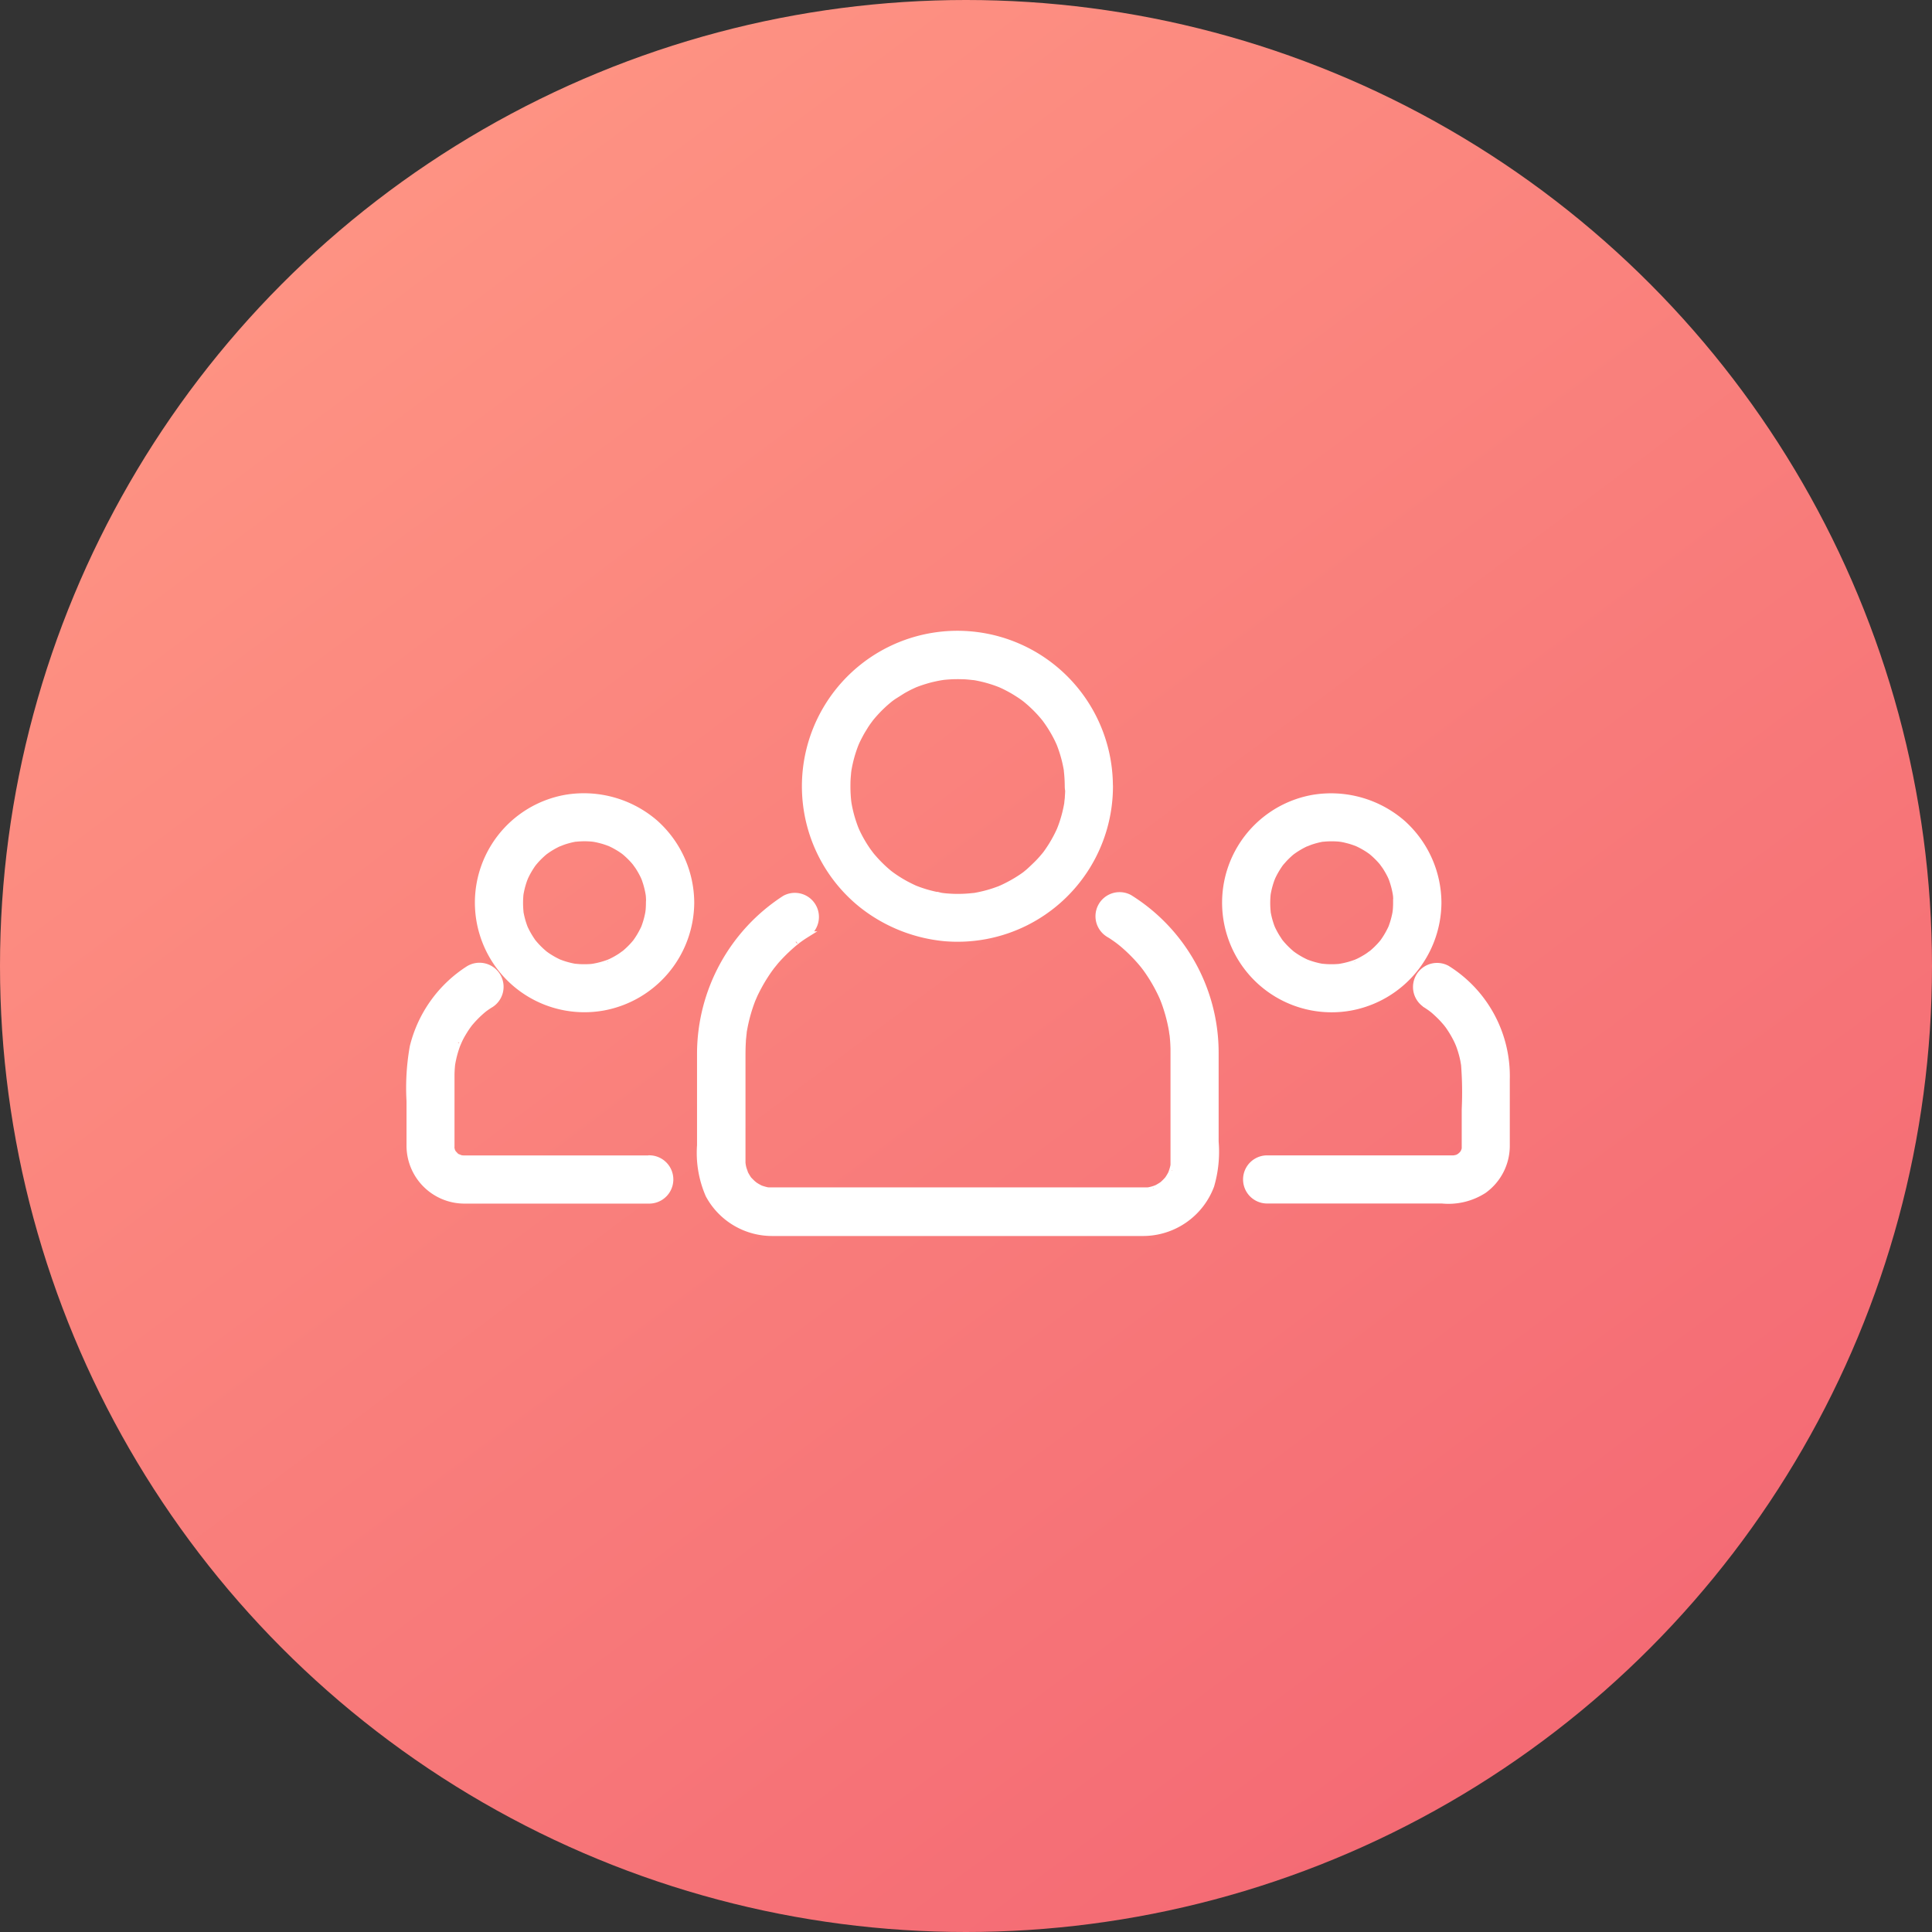 <svg xmlns="http://www.w3.org/2000/svg" xmlns:xlink="http://www.w3.org/1999/xlink" width="60" height="60" viewBox="0 0 60 60"><rect x="0" y="0" width="60" height="60" fill="#333333" stroke="none"/><defs><linearGradient id="linear-gradient" x1="0.214" y1="0.075" x2="0.825" y2="0.893" gradientUnits="objectBoundingBox"><stop offset="0" stop-color="#fe9383"></stop><stop offset="1" stop-color="#f46a74"></stop></linearGradient></defs><g id="Group_88527" data-name="Group 88527" transform="translate(-1614.5 -5032)"><g id="Group_10369" data-name="Group 10369" transform="translate(437.5 1149)"><circle id="Ellipse_1323" data-name="Ellipse 1323" cx="30" cy="30" r="30" transform="translate(1177 3883)" fill="url(#linear-gradient)"></circle></g><g id="team" transform="translate(1618.177 4823.165)"><path id="Path_101441" data-name="Path 101441" d="M350,233.269q0,.155-.012.309c0,.051-.009.1-.014.152-.018.172.022-.142,0,.028a4.054,4.054,0,0,1-.155.628c-.015.047-.032.093-.049.139-.01.027-.073.182-.008.027-.038.09-.081.178-.125.264a4.085,4.085,0,0,1-.332.535c-.1.133.086-.107-.017.022-.03.038-.062.074-.093.111-.063.073-.129.143-.2.212s-.139.134-.212.2c-.036.032-.074.062-.111.093q-.084.066.017-.012l-.078.057a4.082,4.082,0,0,1-.5.3c-.086.045-.175.086-.264.125.154-.067,0,0-.027.008-.061.023-.124.044-.186.064a4.062,4.062,0,0,1-.581.139c-.17.029.143-.016-.028,0-.051.006-.1.01-.152.014-.12.01-.241.012-.361.011-.1,0-.206-.007-.308-.015l-.152-.016c.172.02,0,0-.028-.007a4.051,4.051,0,0,1-.625-.162c-.047-.016-.093-.033-.138-.051-.156-.059.127.057-.026-.01-.089-.039-.176-.083-.263-.128a4.08,4.08,0,0,1-.531-.338c.133.1,0,0-.021-.018s-.074-.062-.11-.094c-.072-.064-.141-.131-.209-.2s-.132-.141-.195-.214c-.031-.037-.062-.074-.092-.112.108.135-.024-.036-.043-.063a4.089,4.089,0,0,1-.3-.5c-.022-.043-.043-.088-.063-.132-.012-.027-.076-.18-.012-.025-.043-.106-.08-.215-.115-.325a4.063,4.063,0,0,1-.132-.584c.027.172,0,0,0-.029q-.008-.076-.012-.153c-.008-.12-.009-.241-.007-.362,0-.1.01-.205.019-.307,0-.03.027-.2,0-.029.007-.05.016-.1.025-.149a4.063,4.063,0,0,1,.169-.622c.016-.046.034-.092.052-.138-.061.156,0,0,.012-.025.04-.089.085-.175.131-.261s.1-.168.149-.25c.026-.041.053-.081.081-.12s.149-.2.043-.063a4.106,4.106,0,0,1,.389-.428c.069-.067.142-.13.216-.192.022-.019.153-.119.021-.018.051-.039.1-.076.157-.112a4.084,4.084,0,0,1,.5-.292l.133-.062c.152-.069-.129.051.026-.01.107-.042.216-.078.327-.111s.192-.052.289-.073c.049-.011.1-.02.148-.029.03-.005.2-.03.028-.007a4.132,4.132,0,0,1,.667-.029c.1,0,.2.012.306.023.172.018-.142-.022.028,0,.05.008.1.017.148.027a4.054,4.054,0,0,1,.619.177c.027.01.182.073.027.008.045.019.089.04.133.06.088.041.174.087.259.134s.167.1.248.152c.04.026.08.054.119.082.024.017.154.117.023.015a4.11,4.11,0,0,1,.428.389c.067.069.13.142.192.216.019.022.119.153.018.021.029.038.057.078.085.117a4.081,4.081,0,0,1,.3.5c.022.043.043.088.063.132.013.027.076.18.012.025.037.091.069.184.1.278a4.057,4.057,0,0,1,.139.581c.029.17-.016-.143,0,.028.006.051.01.1.014.152.008.1.011.206.012.309a.647.647,0,0,0,1.295,0,4.729,4.729,0,1,0-9.21,1.509,4.706,4.706,0,0,0,1.5,2.155,4.876,4.876,0,0,0,2.573,1.044,4.726,4.726,0,0,0,5.139-4.708.647.647,0,1,0-1.295,0Z" transform="translate(-320.495 0)" fill="#fff" stroke="#fff" stroke-width="0.2"></path><path id="Path_101442" data-name="Path 101442" d="M266.066,368.612q.136.087.267.181c.017.012.159.121.04.028.042.033.083.067.124.1a5.06,5.06,0,0,1,.5.484c.072.079.14.162.207.246-.094-.118.016.023.028.04q.047.065.092.132a5.028,5.028,0,0,1,.35.606q.036.073.069.147c.075.165-.049-.123.019.046.041.1.077.2.111.308a4.994,4.994,0,0,1,.171.7c0,.022.03.207.01.05.007.056.013.112.018.169.011.114.016.228.019.342,0,.059,0,.118,0,.177v3.3c0,.042,0,.063,0,.1-.008.172.027-.138,0,.03-.009.049-.022.1-.036.146-.008.029-.068.184,0,.031a1.576,1.576,0,0,1-.143.256c-.091.136.088-.1-.018.022a1.594,1.594,0,0,1-.137.137c-.121.11.112-.077-.022.018-.04.028-.082.053-.124.077s-.087.045-.131.066c.15-.069,0-.007-.031,0-.048.015-.1.025-.146.036-.167.036.142-.011-.03,0-.036,0-.072,0-.108,0H255.62c-.046,0-.058,0-.1,0-.172-.008.138.027-.03,0-.049-.009-.1-.022-.146-.036q-.048-.014-.094-.031.117.053.019.008a1.578,1.578,0,0,1-.251-.15c.132.094.005,0-.018-.023s-.069-.069-.1-.1c-.11-.121.077.112-.018-.022-.028-.04-.053-.082-.077-.124s-.045-.087-.066-.131c.072.155-.007-.044-.016-.079s-.022-.1-.031-.147c.03.167,0,0,0-.032s0-.044,0-.065v-3.174c0-.174,0-.347.012-.52,0-.057.009-.113.014-.17,0-.022.027-.209,0-.052.016-.111.037-.221.06-.33a4.988,4.988,0,0,1,.2-.687c.019-.051.039-.1.06-.152-.057.142.013-.025.022-.045.045-.1.095-.195.146-.29a5.026,5.026,0,0,1,.376-.59c.106-.145-.082.1.03-.039.034-.042.068-.083.1-.124.07-.082.143-.16.218-.237s.153-.15.232-.222q.06-.054.121-.106c.02-.017.2-.159.079-.066.1-.076.2-.147.309-.215a.648.648,0,0,0-.654-1.118,5.746,5.746,0,0,0-2.63,4.8v2.863a3.264,3.264,0,0,0,.264,1.543,2.237,2.237,0,0,0,1.98,1.173h11.517a2.255,2.255,0,0,0,2.1-1.462,3.734,3.734,0,0,0,.138-1.367v-2.76a5.667,5.667,0,0,0-2.669-4.812.648.648,0,0,0-.654,1.118Zm8.938-.966q0,.153-.017.306c.018-.172,0,0-.007.027-.009.049-.021.1-.032.146a2.637,2.637,0,0,1-.088.282c-.057.156.058-.126-.01.025-.027.059-.057.116-.088.173a2.649,2.649,0,0,1-.154.245c-.093.135.087-.106-.015.022-.03.037-.062.073-.094.109a2.671,2.671,0,0,1-.205.2c-.036.032-.073.062-.111.092.134-.108-.036.021-.064.039a2.655,2.655,0,0,1-.251.145c-.043.022-.087.042-.132.062.153-.069,0,0-.027.007a2.631,2.631,0,0,1-.284.083c-.049.012-.1.021-.147.03q-.11.017.023,0l-.1.01a2.7,2.7,0,0,1-.308.006c-.051,0-.1-.006-.153-.01-.172-.015.141.024-.028,0a2.642,2.642,0,0,1-.29-.067c-.047-.013-.094-.029-.14-.045l-.092-.034q.119.052.02.008a2.668,2.668,0,0,1-.257-.136c-.042-.025-.082-.051-.122-.078-.024-.016-.156-.114-.024-.013a2.674,2.674,0,0,1-.441-.441c.1.129,0,0-.013-.024s-.053-.081-.078-.122a2.644,2.644,0,0,1-.136-.257c-.071-.15.05.13-.01-.025-.018-.046-.033-.092-.048-.139a2.634,2.634,0,0,1-.081-.337c-.031-.168.014.144,0-.028-.005-.051-.008-.1-.01-.153a2.7,2.7,0,0,1,.006-.308c0-.031.025-.2,0-.029.007-.05.017-.1.027-.148a2.636,2.636,0,0,1,.094-.333c.01-.028.073-.182.007-.027.019-.045.041-.088.062-.132a2.65,2.65,0,0,1,.145-.251c.026-.041.054-.08.082-.119-.1.134,0,0,.018-.02a2.668,2.668,0,0,1,.233-.242c.035-.033.072-.064.109-.094q.083-.067-.017.013l.079-.055a2.669,2.669,0,0,1,.291-.172c.043-.022.087-.042.132-.062-.159.072.041-.011.073-.023a2.643,2.643,0,0,1,.384-.1c.168-.031-.144.014.028,0,.068-.007.136-.01.2-.012a2.694,2.694,0,0,1,.358.017c-.172-.018,0,0,.027.007.065.012.129.028.194.045s.126.037.188.059l.092.034q-.119-.052-.02-.008a2.648,2.648,0,0,1,.3.161c.041.025.081.053.12.08q.086.063-.015-.015l.074.061a2.671,2.671,0,0,1,.242.233c.044.047.084.1.124.146-.108-.134.021.036.039.064a2.664,2.664,0,0,1,.167.295c.013.027.076.179.013.024.025.061.045.123.065.185a2.639,2.639,0,0,1,.081.337q.017.11,0-.023.006.05.01.1c.006.068.007.137.008.205a.647.647,0,1,0,1.295,0,3.334,3.334,0,0,0-1.127-2.484,3.385,3.385,0,0,0-2.757-.768,3.3,3.3,0,0,0-2.568,4.264,3.3,3.3,0,0,0,3.725,2.239,3.325,3.325,0,0,0,2.727-3.251.647.647,0,0,0-1.295,0Z" transform="translate(-235.317 -130.777)" fill="#fff" stroke="#fff" stroke-width="0.2"></path><path id="Path_101443" data-name="Path 101443" d="M40.607,370.815q.067.043.133.089c.018.013.159.121.039.027.084.066.162.138.239.212s.148.153.217.234c.015.017.122.158.031.036.043.057.082.116.121.176.059.09.11.183.16.278.025.048.047.1.07.145-.064-.14.009.024.017.045a3.246,3.246,0,0,1,.1.312c.014.053.026.107.038.161.006.029.043.263.022.1a11.334,11.334,0,0,1,.024,1.435v1.151q0,.051,0,.1.019-.133,0-.025c-.007.032-.066.182,0,.029a1.027,1.027,0,0,1-.07.126c-.084.136.09-.1-.018.019-.022.024-.144.123-.013.024a1.03,1.03,0,0,1-.123.076c-.141.078.129-.042-.025.008-.033.011-.193.036-.023.015a.926.926,0,0,1-.1.005H35.675a.647.647,0,1,0,0,1.295h5.431a2.027,2.027,0,0,0,1.294-.31,1.7,1.7,0,0,0,.711-1.368v-2.078a3.933,3.933,0,0,0-1.85-3.438.648.648,0,0,0-.654,1.118Zm-24.124-3.169q0,.154-.017.306c.018-.172,0-.005-.007.027-.009.049-.021.1-.032.146a2.635,2.635,0,0,1-.088.282c-.057.156.058-.126-.01.025-.027.059-.057.116-.088.173a2.659,2.659,0,0,1-.154.245c-.093.135.087-.106-.015.022-.03.037-.062.073-.094.109a2.667,2.667,0,0,1-.205.2c-.036.032-.073.062-.111.092.134-.108-.036.021-.064.039a2.651,2.651,0,0,1-.251.145c-.043.022-.087.042-.132.062.153-.069,0,0-.027.007a2.636,2.636,0,0,1-.284.083c-.049.012-.1.021-.147.03q-.11.017.023,0l-.1.01a2.709,2.709,0,0,1-.308.006c-.051,0-.1-.006-.153-.01-.172-.015.141.024-.028,0a2.642,2.642,0,0,1-.29-.067c-.047-.013-.094-.029-.14-.045l-.092-.034q.119.052.02.008a2.659,2.659,0,0,1-.257-.136c-.042-.025-.082-.051-.122-.078-.024-.016-.156-.114-.024-.013a2.678,2.678,0,0,1-.441-.441c.1.129,0,0-.013-.024-.027-.04-.053-.081-.078-.122a2.651,2.651,0,0,1-.136-.257c-.071-.15.05.13-.01-.025-.018-.046-.033-.093-.048-.139a2.647,2.647,0,0,1-.081-.337c-.031-.168.014.144,0-.028-.005-.051-.008-.1-.01-.153a2.7,2.7,0,0,1,.006-.308c0-.031.025-.2,0-.029.007-.049.017-.1.027-.148a2.637,2.637,0,0,1,.094-.333c.01-.028.073-.182.007-.027.019-.045.041-.088.062-.132a2.676,2.676,0,0,1,.145-.251c.026-.041.054-.08.082-.119-.1.134,0,0,.018-.02a2.663,2.663,0,0,1,.233-.242c.035-.033.072-.064.109-.094q.083-.067-.017.013l.079-.056a2.671,2.671,0,0,1,.291-.172c.043-.022.087-.042.132-.062-.159.072.041-.012.073-.023a2.642,2.642,0,0,1,.384-.1c.168-.031-.144.014.028,0,.068-.007.136-.01.2-.012a2.689,2.689,0,0,1,.358.017c-.172-.018,0,0,.027.007.065.012.129.028.194.045s.126.037.188.059l.092.034q-.119-.052-.02-.008a2.647,2.647,0,0,1,.3.161c.041.025.081.053.12.08q.086.063-.015-.015l.074.061a2.685,2.685,0,0,1,.242.233c.044.047.084.1.124.146-.108-.134.021.036.039.064a2.663,2.663,0,0,1,.166.294c.013.027.076.179.013.024.025.061.045.123.065.185a2.644,2.644,0,0,1,.081.337q.017.11,0-.023.006.05.01.1c.006.068.007.137.008.205a.647.647,0,1,0,1.295,0,3.334,3.334,0,0,0-1.127-2.484,3.385,3.385,0,0,0-2.757-.768,3.3,3.3,0,0,0-2.568,4.264,3.3,3.3,0,0,0,3.725,2.239,3.325,3.325,0,0,0,2.727-3.251.648.648,0,0,0-1.3,0Zm-.009,7.95H10.738c-.054,0-.213-.024-.054,0a1.008,1.008,0,0,1-.142-.039c.15.049.014,0-.021-.016s-.149-.114-.024-.01c-.029-.024-.162-.181-.06-.045a1.028,1.028,0,0,1-.076-.123c-.078-.141.042.129-.008-.025-.011-.033-.036-.193-.015-.023a1,1,0,0,1,0-.1v-2.19c0-.114.007-.228.018-.342.018-.187-.023.133.008-.051.009-.055.021-.109.033-.164a3.253,3.253,0,0,1,.09-.318c.017-.052.037-.1.056-.154-.056.144.032-.068.045-.093.047-.1.1-.191.158-.283.028-.046.058-.09.089-.135.012-.018.12-.16.027-.041a3.3,3.3,0,0,1,.488-.495c.137-.114-.105.076.039-.029.043-.032.088-.061.133-.091a.648.648,0,1,0-.654-1.118,4,4,0,0,0-1.72,2.412,7.275,7.275,0,0,0-.1,1.686v1.4a1.7,1.7,0,0,0,1.695,1.682h5.741a.648.648,0,0,0,0-1.3Z" transform="translate(0 -130.777)" fill="#fff" stroke="#fff" stroke-width="0.2"></path></g></g></svg>